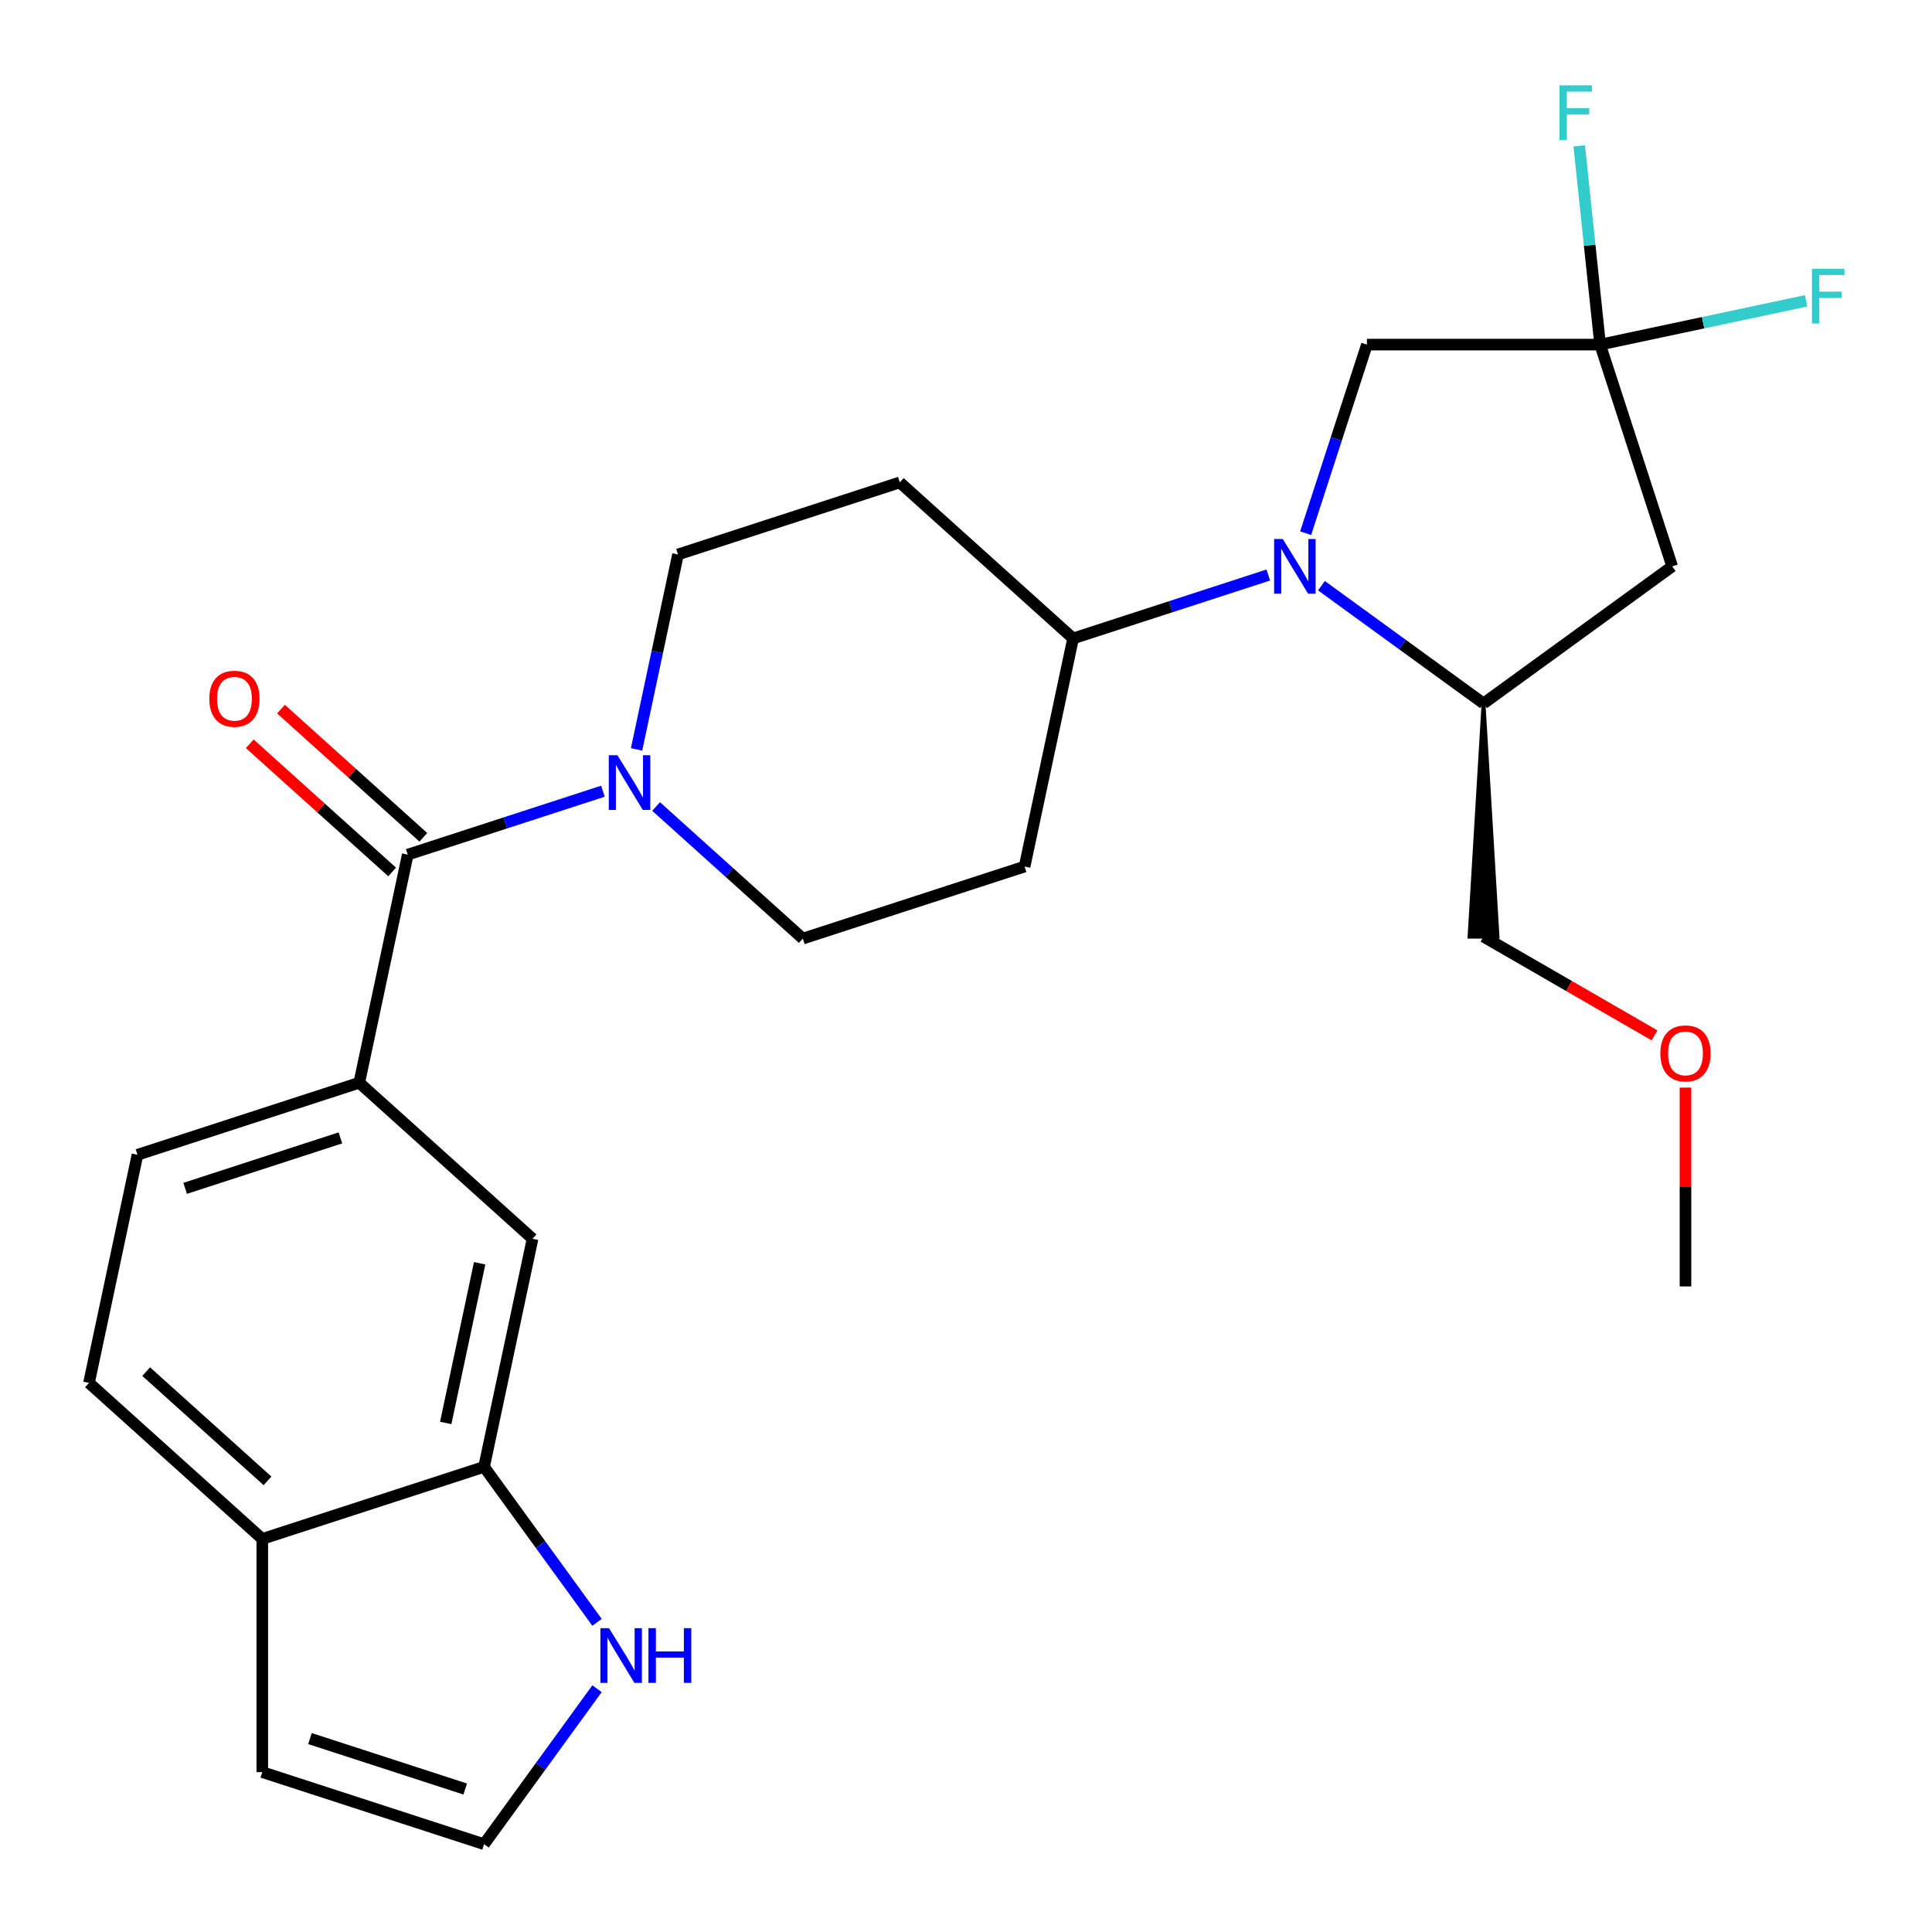 <?xml version='1.0' encoding='iso-8859-1'?>
<svg version='1.1' baseProfile='full'
              xmlns='http://www.w3.org/2000/svg'
                      xmlns:rdkit='http://www.rdkit.org/xml'
                      xmlns:xlink='http://www.w3.org/1999/xlink'
                  xml:space='preserve'
width='1000px' height='1000px' viewBox='0 0 1000 1000'>
<!-- END OF HEADER -->
<rect style='opacity:1.0;fill:#FFFFFF;stroke:none' width='1000' height='1000' x='0' y='0'> </rect>
<path class='bond-4' d='M 683.979,303.155 L 725.924,333.63' style='fill:none;fill-rule:evenodd;stroke:#0000FF;stroke-width:6px;stroke-linecap:butt;stroke-linejoin:miter;stroke-opacity:1' />
<path class='bond-4' d='M 725.924,333.63 L 767.87,364.106' style='fill:none;fill-rule:evenodd;stroke:#000000;stroke-width:6px;stroke-linecap:butt;stroke-linejoin:miter;stroke-opacity:1' />
<path class='bond-6' d='M 675.802,275.982 L 691.661,227.174' style='fill:none;fill-rule:evenodd;stroke:#0000FF;stroke-width:6px;stroke-linecap:butt;stroke-linejoin:miter;stroke-opacity:1' />
<path class='bond-6' d='M 691.661,227.174 L 707.52,178.366' style='fill:none;fill-rule:evenodd;stroke:#000000;stroke-width:6px;stroke-linecap:butt;stroke-linejoin:miter;stroke-opacity:1' />
<path class='bond-8' d='M 656.463,297.629 L 605.945,314.044' style='fill:none;fill-rule:evenodd;stroke:#0000FF;stroke-width:6px;stroke-linecap:butt;stroke-linejoin:miter;stroke-opacity:1' />
<path class='bond-8' d='M 605.945,314.044 L 555.427,330.458' style='fill:none;fill-rule:evenodd;stroke:#000000;stroke-width:6px;stroke-linecap:butt;stroke-linejoin:miter;stroke-opacity:1' />
<path class='bond-0' d='M 211.046,442.354 L 261.564,425.94' style='fill:none;fill-rule:evenodd;stroke:#000000;stroke-width:6px;stroke-linecap:butt;stroke-linejoin:miter;stroke-opacity:1' />
<path class='bond-0' d='M 261.564,425.94 L 312.082,409.526' style='fill:none;fill-rule:evenodd;stroke:#0000FF;stroke-width:6px;stroke-linecap:butt;stroke-linejoin:miter;stroke-opacity:1' />
<path class='bond-5' d='M 211.046,442.354 L 185.951,560.418' style='fill:none;fill-rule:evenodd;stroke:#000000;stroke-width:6px;stroke-linecap:butt;stroke-linejoin:miter;stroke-opacity:1' />
<path class='bond-17' d='M 219.122,433.385 L 182.282,400.213' style='fill:none;fill-rule:evenodd;stroke:#000000;stroke-width:6px;stroke-linecap:butt;stroke-linejoin:miter;stroke-opacity:1' />
<path class='bond-17' d='M 182.282,400.213 L 145.441,367.042' style='fill:none;fill-rule:evenodd;stroke:#FF0000;stroke-width:6px;stroke-linecap:butt;stroke-linejoin:miter;stroke-opacity:1' />
<path class='bond-17' d='M 202.969,451.324 L 166.129,418.153' style='fill:none;fill-rule:evenodd;stroke:#000000;stroke-width:6px;stroke-linecap:butt;stroke-linejoin:miter;stroke-opacity:1' />
<path class='bond-17' d='M 166.129,418.153 L 129.288,384.982' style='fill:none;fill-rule:evenodd;stroke:#FF0000;stroke-width:6px;stroke-linecap:butt;stroke-linejoin:miter;stroke-opacity:1' />
<path class='bond-1' d='M 339.597,417.443 L 377.568,451.632' style='fill:none;fill-rule:evenodd;stroke:#0000FF;stroke-width:6px;stroke-linecap:butt;stroke-linejoin:miter;stroke-opacity:1' />
<path class='bond-1' d='M 377.568,451.632 L 415.538,485.821' style='fill:none;fill-rule:evenodd;stroke:#000000;stroke-width:6px;stroke-linecap:butt;stroke-linejoin:miter;stroke-opacity:1' />
<path class='bond-27' d='M 329.491,387.878 L 340.213,337.435' style='fill:none;fill-rule:evenodd;stroke:#0000FF;stroke-width:6px;stroke-linecap:butt;stroke-linejoin:miter;stroke-opacity:1' />
<path class='bond-27' d='M 340.213,337.435 L 350.935,286.992' style='fill:none;fill-rule:evenodd;stroke:#000000;stroke-width:6px;stroke-linecap:butt;stroke-linejoin:miter;stroke-opacity:1' />
<path class='bond-2' d='M 828.221,178.366 L 707.52,178.366' style='fill:none;fill-rule:evenodd;stroke:#000000;stroke-width:6px;stroke-linecap:butt;stroke-linejoin:miter;stroke-opacity:1' />
<path class='bond-21' d='M 828.221,178.366 L 822.815,126.934' style='fill:none;fill-rule:evenodd;stroke:#000000;stroke-width:6px;stroke-linecap:butt;stroke-linejoin:miter;stroke-opacity:1' />
<path class='bond-21' d='M 822.815,126.934 L 817.41,75.503' style='fill:none;fill-rule:evenodd;stroke:#33CCCC;stroke-width:6px;stroke-linecap:butt;stroke-linejoin:miter;stroke-opacity:1' />
<path class='bond-22' d='M 828.221,178.366 L 881.534,167.034' style='fill:none;fill-rule:evenodd;stroke:#000000;stroke-width:6px;stroke-linecap:butt;stroke-linejoin:miter;stroke-opacity:1' />
<path class='bond-22' d='M 881.534,167.034 L 934.847,155.702' style='fill:none;fill-rule:evenodd;stroke:#33CCCC;stroke-width:6px;stroke-linecap:butt;stroke-linejoin:miter;stroke-opacity:1' />
<path class='bond-26' d='M 828.221,178.366 L 865.52,293.159' style='fill:none;fill-rule:evenodd;stroke:#000000;stroke-width:6px;stroke-linecap:butt;stroke-linejoin:miter;stroke-opacity:1' />
<path class='bond-3' d='M 865.52,293.159 L 767.87,364.106' style='fill:none;fill-rule:evenodd;stroke:#000000;stroke-width:6px;stroke-linecap:butt;stroke-linejoin:miter;stroke-opacity:1' />
<path class='bond-23' d='M 767.87,364.106 L 760.628,484.807 L 775.112,484.807 Z' style='fill:#000000;fill-rule:evenodd;fill-opacity:1;stroke:#000000;stroke-width:2px;stroke-linecap:butt;stroke-linejoin:miter;stroke-opacity:1;' />
<path class='bond-10' d='M 185.951,560.418 L 275.649,641.183' style='fill:none;fill-rule:evenodd;stroke:#000000;stroke-width:6px;stroke-linecap:butt;stroke-linejoin:miter;stroke-opacity:1' />
<path class='bond-19' d='M 185.951,560.418 L 71.157,597.717' style='fill:none;fill-rule:evenodd;stroke:#000000;stroke-width:6px;stroke-linecap:butt;stroke-linejoin:miter;stroke-opacity:1' />
<path class='bond-19' d='M 176.191,588.972 L 95.836,615.081' style='fill:none;fill-rule:evenodd;stroke:#000000;stroke-width:6px;stroke-linecap:butt;stroke-linejoin:miter;stroke-opacity:1' />
<path class='bond-7' d='M 250.554,759.247 L 275.649,641.183' style='fill:none;fill-rule:evenodd;stroke:#000000;stroke-width:6px;stroke-linecap:butt;stroke-linejoin:miter;stroke-opacity:1' />
<path class='bond-7' d='M 230.706,736.518 L 248.272,653.873' style='fill:none;fill-rule:evenodd;stroke:#000000;stroke-width:6px;stroke-linecap:butt;stroke-linejoin:miter;stroke-opacity:1' />
<path class='bond-9' d='M 250.554,759.247 L 279.787,799.483' style='fill:none;fill-rule:evenodd;stroke:#000000;stroke-width:6px;stroke-linecap:butt;stroke-linejoin:miter;stroke-opacity:1' />
<path class='bond-9' d='M 279.787,799.483 L 309.02,839.719' style='fill:none;fill-rule:evenodd;stroke:#0000FF;stroke-width:6px;stroke-linecap:butt;stroke-linejoin:miter;stroke-opacity:1' />
<path class='bond-28' d='M 250.554,759.247 L 135.76,796.545' style='fill:none;fill-rule:evenodd;stroke:#000000;stroke-width:6px;stroke-linecap:butt;stroke-linejoin:miter;stroke-opacity:1' />
<path class='bond-13' d='M 555.427,330.458 L 465.729,249.693' style='fill:none;fill-rule:evenodd;stroke:#000000;stroke-width:6px;stroke-linecap:butt;stroke-linejoin:miter;stroke-opacity:1' />
<path class='bond-14' d='M 555.427,330.458 L 530.332,448.522' style='fill:none;fill-rule:evenodd;stroke:#000000;stroke-width:6px;stroke-linecap:butt;stroke-linejoin:miter;stroke-opacity:1' />
<path class='bond-11' d='M 309.02,874.074 L 279.787,914.31' style='fill:none;fill-rule:evenodd;stroke:#0000FF;stroke-width:6px;stroke-linecap:butt;stroke-linejoin:miter;stroke-opacity:1' />
<path class='bond-11' d='M 279.787,914.31 L 250.554,954.545' style='fill:none;fill-rule:evenodd;stroke:#000000;stroke-width:6px;stroke-linecap:butt;stroke-linejoin:miter;stroke-opacity:1' />
<path class='bond-29' d='M 250.554,954.545 L 135.76,917.247' style='fill:none;fill-rule:evenodd;stroke:#000000;stroke-width:6px;stroke-linecap:butt;stroke-linejoin:miter;stroke-opacity:1' />
<path class='bond-29' d='M 240.795,925.992 L 160.439,899.883' style='fill:none;fill-rule:evenodd;stroke:#000000;stroke-width:6px;stroke-linecap:butt;stroke-linejoin:miter;stroke-opacity:1' />
<path class='bond-12' d='M 135.76,796.545 L 46.062,715.78' style='fill:none;fill-rule:evenodd;stroke:#000000;stroke-width:6px;stroke-linecap:butt;stroke-linejoin:miter;stroke-opacity:1' />
<path class='bond-12' d='M 138.459,766.491 L 75.67,709.956' style='fill:none;fill-rule:evenodd;stroke:#000000;stroke-width:6px;stroke-linecap:butt;stroke-linejoin:miter;stroke-opacity:1' />
<path class='bond-18' d='M 135.76,796.545 L 135.76,917.247' style='fill:none;fill-rule:evenodd;stroke:#000000;stroke-width:6px;stroke-linecap:butt;stroke-linejoin:miter;stroke-opacity:1' />
<path class='bond-16' d='M 465.729,249.693 L 350.935,286.992' style='fill:none;fill-rule:evenodd;stroke:#000000;stroke-width:6px;stroke-linecap:butt;stroke-linejoin:miter;stroke-opacity:1' />
<path class='bond-15' d='M 530.332,448.522 L 415.538,485.821' style='fill:none;fill-rule:evenodd;stroke:#000000;stroke-width:6px;stroke-linecap:butt;stroke-linejoin:miter;stroke-opacity:1' />
<path class='bond-20' d='M 71.157,597.717 L 46.062,715.78' style='fill:none;fill-rule:evenodd;stroke:#000000;stroke-width:6px;stroke-linecap:butt;stroke-linejoin:miter;stroke-opacity:1' />
<path class='bond-24' d='M 767.87,484.807 L 812.127,510.359' style='fill:none;fill-rule:evenodd;stroke:#000000;stroke-width:6px;stroke-linecap:butt;stroke-linejoin:miter;stroke-opacity:1' />
<path class='bond-24' d='M 812.127,510.359 L 856.383,535.91' style='fill:none;fill-rule:evenodd;stroke:#FF0000;stroke-width:6px;stroke-linecap:butt;stroke-linejoin:miter;stroke-opacity:1' />
<path class='bond-25' d='M 872.401,562.935 L 872.401,614.397' style='fill:none;fill-rule:evenodd;stroke:#FF0000;stroke-width:6px;stroke-linecap:butt;stroke-linejoin:miter;stroke-opacity:1' />
<path class='bond-25' d='M 872.401,614.397 L 872.401,665.859' style='fill:none;fill-rule:evenodd;stroke:#000000;stroke-width:6px;stroke-linecap:butt;stroke-linejoin:miter;stroke-opacity:1' />
<path  class='atom-0' d='M 663.961 278.999
L 673.241 293.999
Q 674.161 295.479, 675.641 298.159
Q 677.121 300.839, 677.201 300.999
L 677.201 278.999
L 680.961 278.999
L 680.961 307.319
L 677.081 307.319
L 667.121 290.919
Q 665.961 288.999, 664.721 286.799
Q 663.521 284.599, 663.161 283.919
L 663.161 307.319
L 659.481 307.319
L 659.481 278.999
L 663.961 278.999
' fill='#0000FF'/>
<path  class='atom-2' d='M 319.58 390.896
L 328.86 405.896
Q 329.78 407.376, 331.26 410.056
Q 332.74 412.736, 332.82 412.896
L 332.82 390.896
L 336.58 390.896
L 336.58 419.216
L 332.7 419.216
L 322.74 402.816
Q 321.58 400.896, 320.34 398.696
Q 319.14 396.496, 318.78 395.816
L 318.78 419.216
L 315.1 419.216
L 315.1 390.896
L 319.58 390.896
' fill='#0000FF'/>
<path  class='atom-10' d='M 315.241 842.736
L 324.521 857.736
Q 325.441 859.216, 326.921 861.896
Q 328.401 864.576, 328.481 864.736
L 328.481 842.736
L 332.241 842.736
L 332.241 871.056
L 328.361 871.056
L 318.401 854.656
Q 317.241 852.736, 316.001 850.536
Q 314.801 848.336, 314.441 847.656
L 314.441 871.056
L 310.761 871.056
L 310.761 842.736
L 315.241 842.736
' fill='#0000FF'/>
<path  class='atom-10' d='M 335.641 842.736
L 339.481 842.736
L 339.481 854.776
L 353.961 854.776
L 353.961 842.736
L 357.801 842.736
L 357.801 871.056
L 353.961 871.056
L 353.961 857.976
L 339.481 857.976
L 339.481 871.056
L 335.641 871.056
L 335.641 842.736
' fill='#0000FF'/>
<path  class='atom-18' d='M 108.347 361.669
Q 108.347 354.869, 111.707 351.069
Q 115.067 347.269, 121.347 347.269
Q 127.627 347.269, 130.987 351.069
Q 134.347 354.869, 134.347 361.669
Q 134.347 368.549, 130.947 372.469
Q 127.547 376.349, 121.347 376.349
Q 115.107 376.349, 111.707 372.469
Q 108.347 368.589, 108.347 361.669
M 121.347 373.149
Q 125.667 373.149, 127.987 370.269
Q 130.347 367.349, 130.347 361.669
Q 130.347 356.109, 127.987 353.309
Q 125.667 350.469, 121.347 350.469
Q 117.027 350.469, 114.667 353.269
Q 112.347 356.069, 112.347 361.669
Q 112.347 367.389, 114.667 370.269
Q 117.027 373.149, 121.347 373.149
' fill='#FF0000'/>
<path  class='atom-22' d='M 807.184 44.166
L 824.024 44.166
L 824.024 47.406
L 810.984 47.406
L 810.984 56.005
L 822.584 56.005
L 822.584 59.285
L 810.984 59.285
L 810.984 72.486
L 807.184 72.486
L 807.184 44.166
' fill='#33CCCC'/>
<path  class='atom-23' d='M 937.865 139.11
L 954.705 139.11
L 954.705 142.35
L 941.665 142.35
L 941.665 150.95
L 953.265 150.95
L 953.265 154.23
L 941.665 154.23
L 941.665 167.43
L 937.865 167.43
L 937.865 139.11
' fill='#33CCCC'/>
<path  class='atom-25' d='M 859.401 545.238
Q 859.401 538.438, 862.761 534.638
Q 866.121 530.838, 872.401 530.838
Q 878.681 530.838, 882.041 534.638
Q 885.401 538.438, 885.401 545.238
Q 885.401 552.118, 882.001 556.038
Q 878.601 559.918, 872.401 559.918
Q 866.161 559.918, 862.761 556.038
Q 859.401 552.158, 859.401 545.238
M 872.401 556.718
Q 876.721 556.718, 879.041 553.838
Q 881.401 550.918, 881.401 545.238
Q 881.401 539.678, 879.041 536.878
Q 876.721 534.038, 872.401 534.038
Q 868.081 534.038, 865.721 536.838
Q 863.401 539.638, 863.401 545.238
Q 863.401 550.958, 865.721 553.838
Q 868.081 556.718, 872.401 556.718
' fill='#FF0000'/>
</svg>
